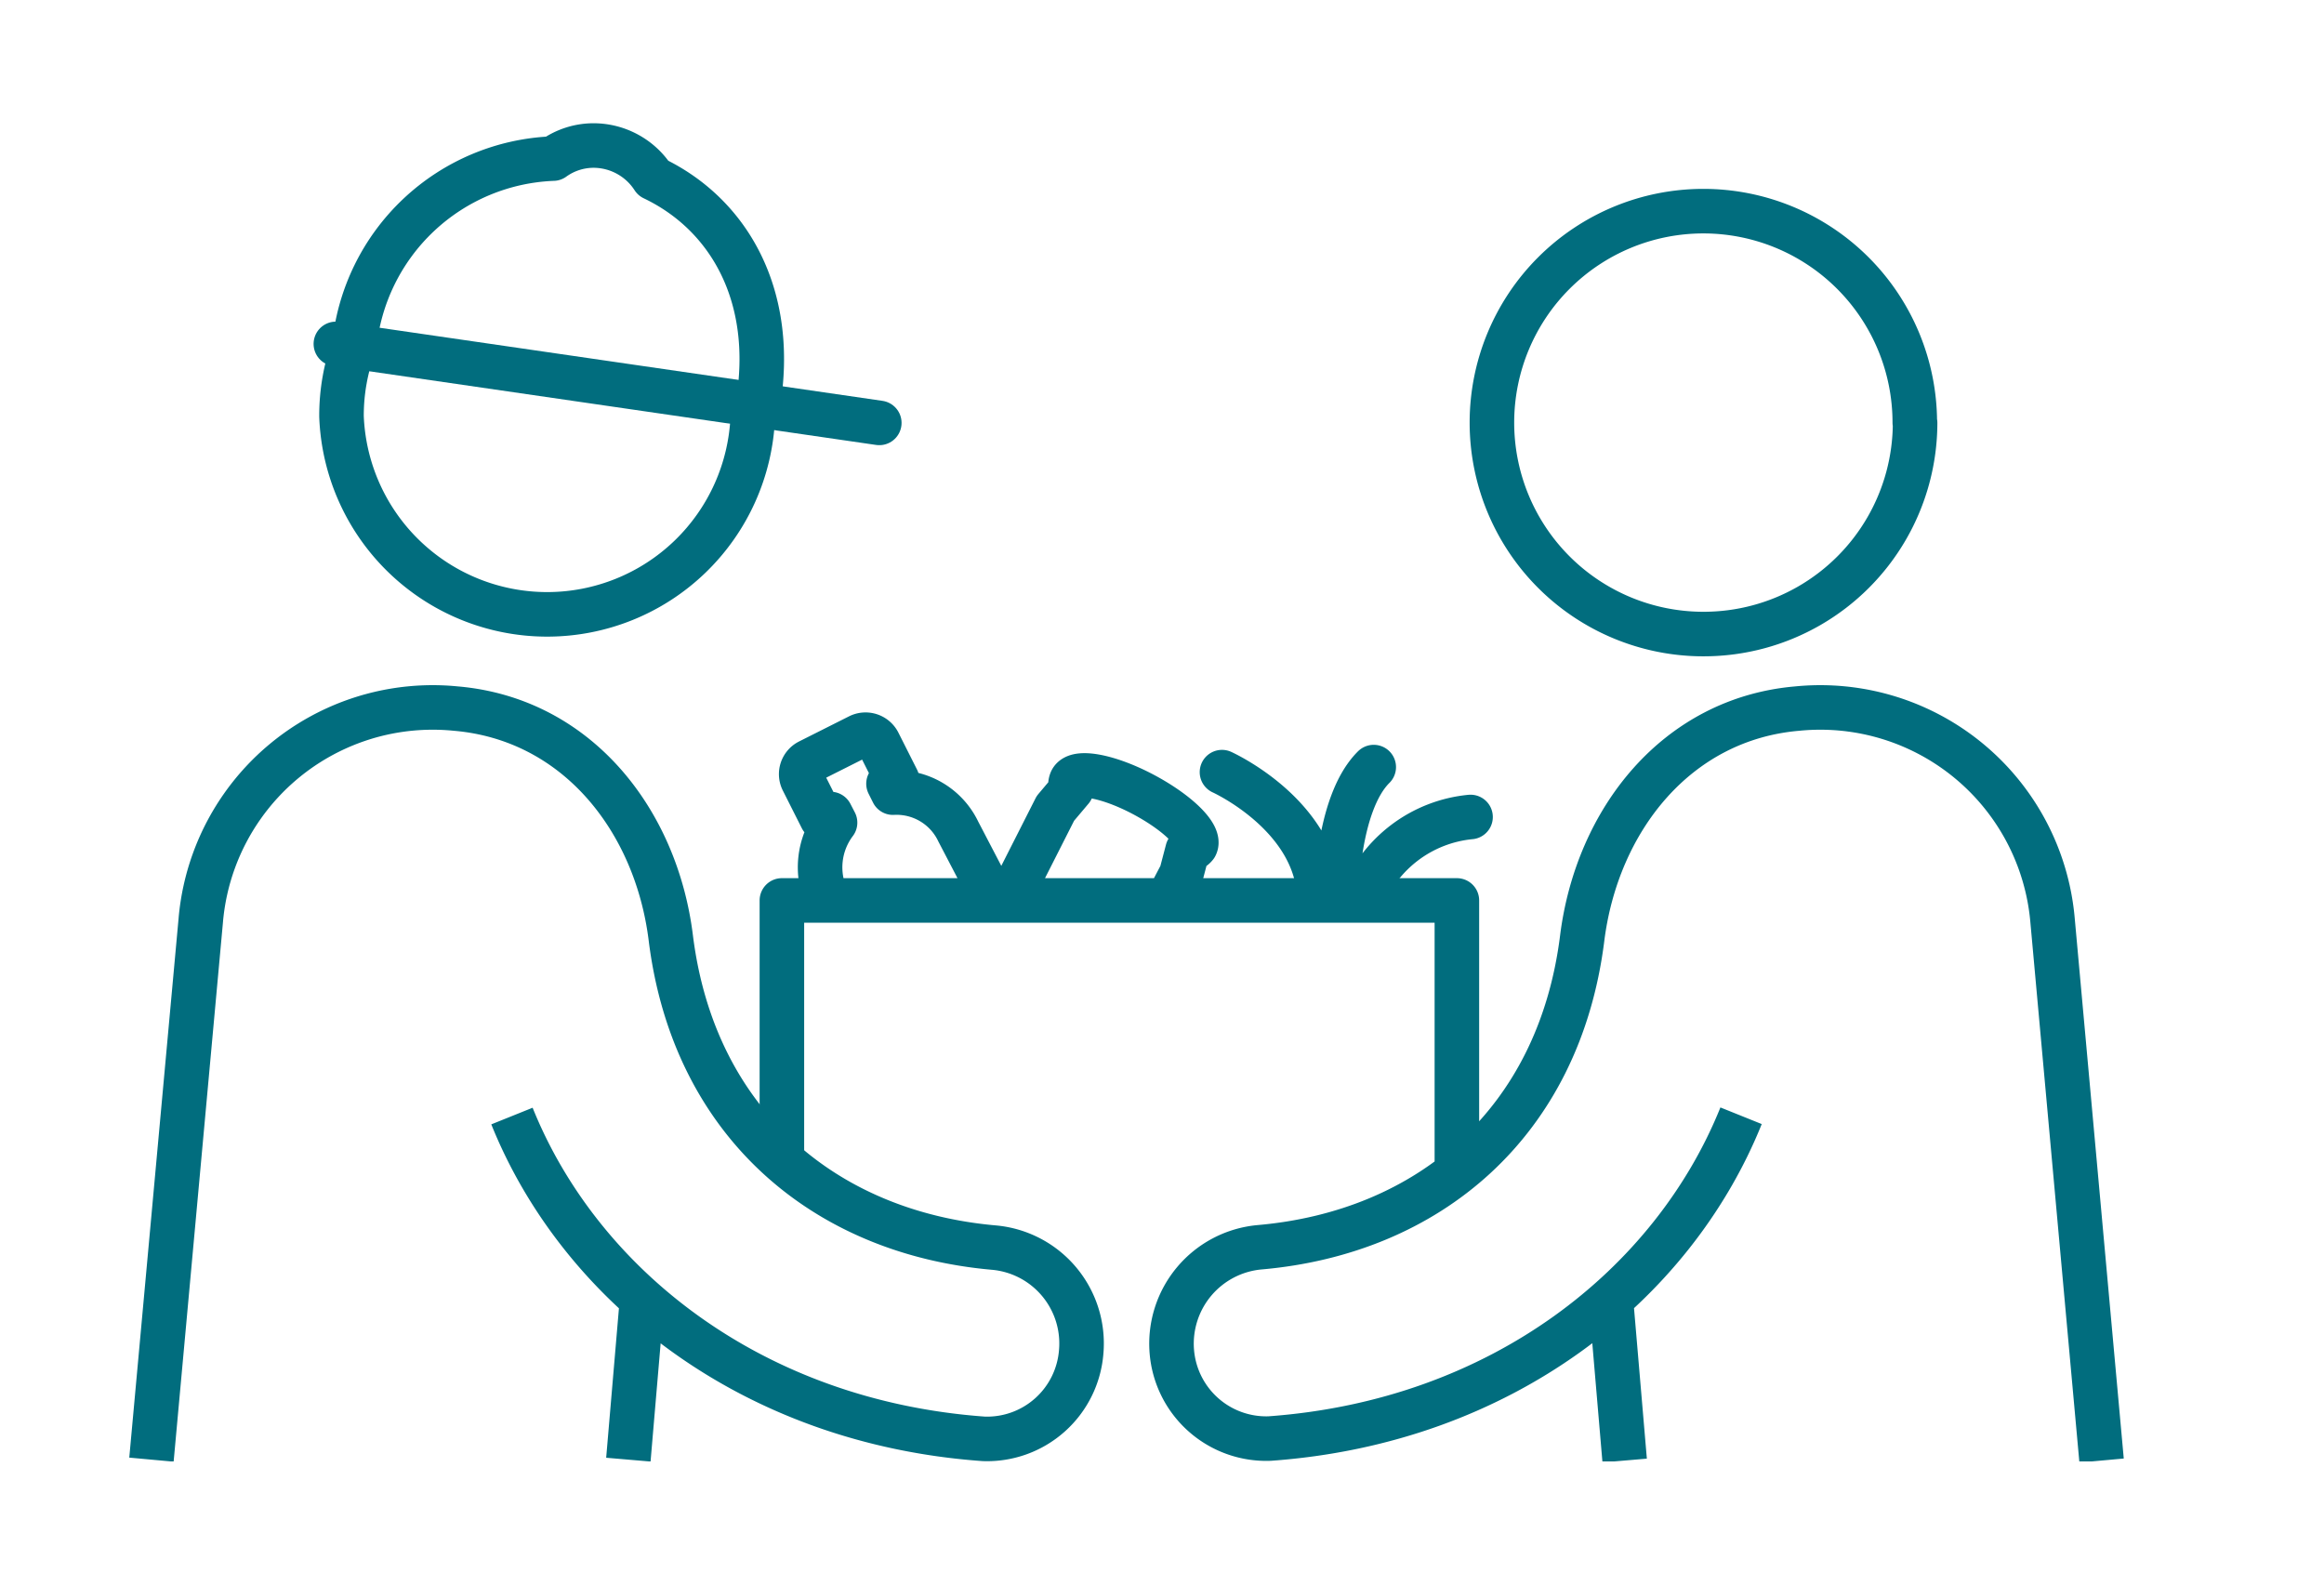 <?xml version="1.0" encoding="UTF-8"?>
<svg xmlns="http://www.w3.org/2000/svg" xmlns:xlink="http://www.w3.org/1999/xlink" id="Layer_1" data-name="Layer 1" viewBox="0 0 78.26 53.39">
  <defs>
    <style>.cls-1,.cls-2,.cls-4{fill:none;}.cls-2,.cls-4{stroke:#016d7e;stroke-linejoin:round;stroke-width:1.5px;}.cls-2{stroke-linecap:round;}.cls-3{clip-path:url(#clip-path);}</style>
    <clipPath id="clip-path">
      <rect class="cls-1" x="4.35" y="4.16" width="67.17" height="45.05"></rect>
    </clipPath>
  </defs>
  <line class="cls-2" x1="11.31" y1="11.58" x2="29.61" y2="14.24"></line>
  <g class="cls-3">
    <path class="cls-4" d="M21.62,43.76l-.46,5.39m-16.06,0L6.76,31a7.84,7.84,0,0,1,8.59-7.14c4.08.35,6.75,3.76,7.24,7.73.78,6.24,5.2,9.92,10.88,10.42a3.24,3.24,0,0,1,2.94,3.5,3.18,3.18,0,0,1-3.28,2.94h0c-7.82-.56-13.6-5.18-15.89-10.87"></path>
    <path class="cls-2" d="M25.52,13.63C26.13,10,24.58,7.23,22,6a2.4,2.4,0,0,0-2-1.1,2.33,2.33,0,0,0-1.37.44,7,7,0,0,0-6.7,6.32m13.42,1.95c0,.14,0,.27,0,.41a6.93,6.93,0,0,1-13.85,0,6.85,6.85,0,0,1,.41-2.36"></path>
    <path class="cls-4" d="M26.33,38.9V30.32H49.06v8.91m-9.7-9,.42-.8.21-.8a.4.4,0,0,0,.27-.15c.18-.35-.61-1.12-1.76-1.73s-2.24-.82-2.42-.47a.36.36,0,0,0,0,.3l-.54.64L34,30.26m-.52.06L32.27,28a2.3,2.3,0,0,0-2.2-1.31l-.15-.3.29-.14L29.58,25a.49.49,0,0,0-.65-.21l-1.69.85a.48.48,0,0,0-.21.64l.64,1.27.3-.14.15.29a2.5,2.5,0,0,0-.27,2.56m26.4,13.53.46,5.39m16.06,0L69.12,31a7.85,7.85,0,0,0-8.6-7.14c-4.07.35-6.74,3.76-7.24,7.73C52.5,37.83,48.09,41.51,42.4,42a3.26,3.26,0,0,0-2.94,3.5,3.19,3.19,0,0,0,3.29,2.94h0c7.82-.56,13.59-5.18,15.88-10.87m5.85-23.34a7.12,7.12,0,1,0-7.12,7.12A7.12,7.12,0,0,0,64.49,14.24Z"></path>
    <path class="cls-2" d="M45,30.26s0-3.18,1.26-4.43m-.39,4.43a4.37,4.37,0,0,1,3.65-2.75M41.15,26s3.19,1.44,3.28,4.23"></path>
  </g>
</svg>
